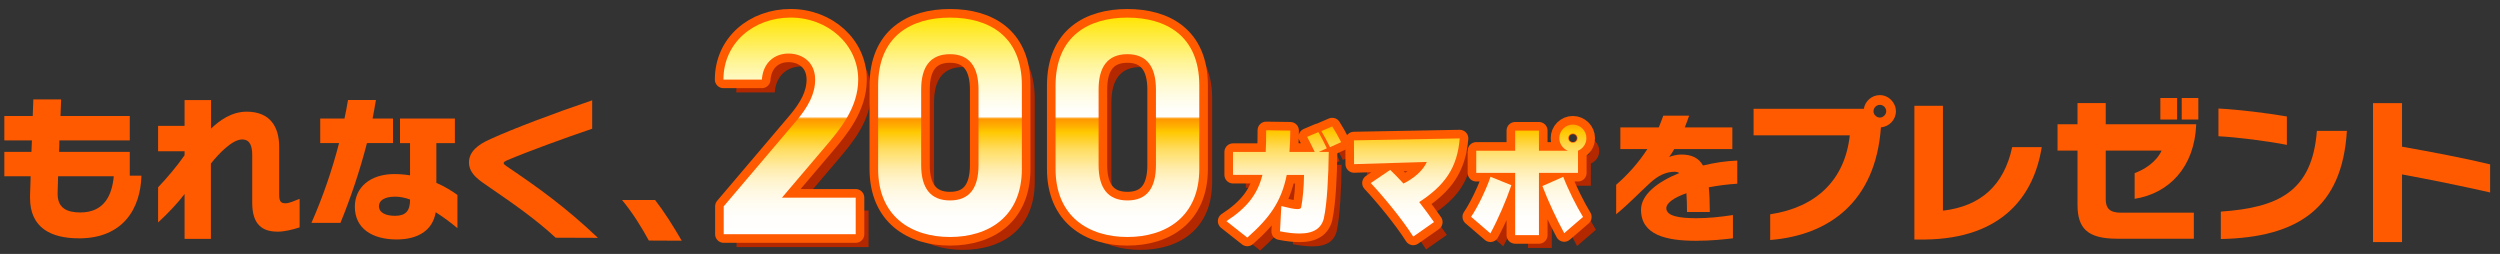 <?xml version="1.0" encoding="UTF-8"?>
<svg id="_レイヤー_2" data-name="レイヤー 2" xmlns="http://www.w3.org/2000/svg" xmlns:xlink="http://www.w3.org/1999/xlink" viewBox="0 0 640 65">
  <rect x="0" y="0" width="640" height="65" fill="#333333" stroke="none"/>
  <defs>
    <style>
      .cls-1 {
        stroke: #ff5a00;
        stroke-linecap: round;
        stroke-linejoin: round;
        stroke-width: 4.4px;
      }

      .cls-1, .cls-2 {
        fill: none;
      }

      .cls-3 {
        fill: #b42800;
      }

      .cls-4 {
        fill: url(#_新規グラデーションスウォッチ_1);
      }

      .cls-5 {
        fill: #ff5a00;
      }
    </style>
    <linearGradient id="_新規グラデーションスウォッチ_1" data-name="新規グラデーションスウォッチ 1" x1="295.65" y1="60.85" x2="295.65" y2="4.51" gradientUnits="userSpaceOnUse">
      <stop offset="0" stop-color="#fff"/>
      <stop offset=".09" stop-color="#fffefc"/>
      <stop offset=".15" stop-color="#fffcf2"/>
      <stop offset=".21" stop-color="#fff8e2"/>
      <stop offset=".26" stop-color="#fff4cc"/>
      <stop offset=".31" stop-color="#ffedaf"/>
      <stop offset=".35" stop-color="#ffe68c"/>
      <stop offset=".4" stop-color="#ffdd62"/>
      <stop offset=".44" stop-color="#ffd232"/>
      <stop offset=".48" stop-color="#ffc800"/>
      <stop offset=".51" stop-color="#ffad00"/>
      <stop offset=".54" stop-color="#ff9700"/>
      <stop offset=".55" stop-color="#fff"/>
      <stop offset=".59" stop-color="#fffef7"/>
      <stop offset=".65" stop-color="#fffce3"/>
      <stop offset=".72" stop-color="#fff9c2"/>
      <stop offset=".8" stop-color="#fff494"/>
      <stop offset=".88" stop-color="#ffee5a"/>
      <stop offset=".98" stop-color="#ffe713"/>
      <stop offset="1" stop-color="#ffe600"/>
    </linearGradient>
  </defs>
  <g id="design">
    <g>
      <path class="cls-5" d="M20.19,61.01c-7.15,0-12.5-2.7-12.5-10.33v-.61c0-.37.08-2.29.16-4.94H1.11v-6.25h6.94c.04-.98.08-1.96.12-2.94H1.11v-6.25h7.27c.12-2.53.16-4.25.16-4.25h7.11s-.08,1.72-.16,4.25h17.73v6.25H15.2c0,.98-.04,1.96-.08,2.94h18.1v6.09h2.98c-.2,8.29-4.58,16.05-16.01,16.05ZM14.87,45.12c-.08,2.33-.12,4-.12,4.33v.2c0,3.55,2.29,4.74,5.8,4.74,6.17,0,8.13-4.45,8.58-9.27h-14.26Z"/>
      <path class="cls-5" d="M71.02,59.3c-3.76,0-6.45-1.72-6.45-7.35v-12.25c0-2.08-.45-4-2.57-4-2.61,0-6.13,3.8-8.01,6.17v19.28h-6.74v-11.48c-1.72,2.29-4.45,5.15-6.78,7.27v-8.99c2.25-2.37,4.74-5.27,6.78-8.21v-1.02h-6.78v-6.49h6.78v-6.62h6.78v7.31c2.12-2.04,5.23-4.33,9.11-4.33,5.96,0,8.33,3.8,8.33,9.03v12.34c0,1.67.53,2.08,1.59,2.08.98,0,2.21-.57,3.64-1.14v7.31c-1.92.61-3.92,1.1-5.68,1.1Z"/>
      <path class="cls-5" d="M93.94,36.63c-1.84,7.11-4.08,13.77-6.78,20.42h-7.43c2.9-6.58,5.27-13.44,7.07-20.42h-4.82v-6.29h6.21c.33-1.59.65-3.15.9-4.74h7.15c-.29,1.59-.53,3.19-.86,4.74h5.23v6.29h-6.66ZM111.55,54.31c-.78,4.7-4.57,6.99-10.01,6.99-6.21,0-10.7-2.78-10.7-8.37,0-5.02,4-8.37,10.09-8.37,1.43,0,2.78.12,4.04.33v-8.25h-2.57v-6.29h14.05v6.29h-4.74v10.17c2.25.98,4.04,2.12,5.39,3.1v8.5c-1.67-1.39-3.55-2.82-5.56-4.08ZM101.09,50.35c-2.78,0-4.08,1.06-4.08,2.41,0,1.76,1.84,2.49,4.13,2.49,2.74,0,3.84-1.27,3.84-4.17-1.31-.49-2.66-.74-3.88-.74Z"/>
      <path class="cls-5" d="M142.24,60.85c-4.86-4.53-10.58-8.54-16.83-12.83-2.33-1.63-5.35-3.31-5.35-6.45,0-2.66,2.17-4.53,5.56-6,5.72-2.61,16.3-6.62,25.98-9.89v7.27c-7.31,2.49-16.3,5.76-21.89,8.13-.41.2-.78.41-.78.65,0,.33.41.53.69.78,8.17,5.51,15.28,10.62,23.45,18.38l-10.82-.04Z"/>
      <path class="cls-5" d="M166.1,61.58c-1.72-3.15-3.92-6.82-6.86-10.38h8.46c2.29,2.94,4.57,6.54,6.82,10.42l-8.41-.04Z"/>
    </g>
    <g>
      <g>
        <g>
          <path class="cls-3" d="M222.35,63.25h-33.79v-7.14l18.33-21.58c3.41-3.97,5.08-7.3,5.08-10.87,0-4.44-3.25-6.66-6.82-6.66s-6.51,2.3-6.82,6.66h-9.84c0-9.44,7.77-15.87,17.21-15.87s17.29,6.82,17.29,15.87c0,7.22-4.76,12.85-8.25,16.98l-11.27,13.25h18.88v9.36Z"/>
          <path class="cls-3" d="M264.89,46.51c0,12.3-8.57,17.45-18.4,17.45s-18.4-5.16-18.4-17.45v-21.26c0-12.85,8.57-17.45,18.4-17.45s18.4,4.6,18.4,17.37v21.34ZM246.49,17.16c-5,0-7.38,3.17-7.38,9.04v19.36c0,5.87,2.38,9.04,7.38,9.04s7.3-3.17,7.3-9.04v-19.36c0-5.87-2.38-9.04-7.3-9.04Z"/>
          <path class="cls-3" d="M310.31,46.51c0,12.3-8.57,17.45-18.4,17.45s-18.4-5.16-18.4-17.45v-21.26c0-12.85,8.57-17.45,18.4-17.45s18.4,4.6,18.4,17.37v21.34ZM291.9,17.16c-5,0-7.38,3.17-7.38,9.04v19.36c0,5.87,2.38,9.04,7.38,9.04s7.3-3.17,7.3-9.04v-19.36c0-5.87-2.38-9.04-7.3-9.04Z"/>
          <path class="cls-3" d="M342.25,58.98c-.62,2.72-2.56,4.09-6.31,4.09-1.41,0-3.06-.19-4.97-.56l.34-6.47c1.9.47,3.28.78,4.12.78.59,0,.91-.16.97-.5.41-2.12.69-5.25.72-8.25h-4.43c-1.34,6.72-4.25,10.9-10.09,16.05l-5.34-4.22c5.34-3.47,8-6.97,9.21-11.84h-7.53v-5.87h8.37c.09-1.69.12-3.53.12-5.56l6.18.09c-.03,1.97-.09,3.78-.22,5.47h6.47c-.66-1.37-1.25-2.59-1.94-3.87l2.87-1.22c.87,1.47,1.47,2.69,2.16,4.15l-2.06.94h2.56c-.06,6.06-.44,13.31-1.22,16.77ZM343.78,40.96c-.72-1.41-1.38-2.69-2.22-4.12l2.78-1.19c.84,1.31,1.56,2.62,2.28,4.03l-2.84,1.28Z"/>
          <path class="cls-3" d="M366.61,55.01c1.31,1.69,2.59,3.4,3.78,5.12l-5.31,3.72c-2.72-4.31-7.62-10.25-10.87-13.71l4.97-3.37c1.12,1.06,2.25,2.25,3.4,3.5,2.75-1.37,5.06-3.4,5.97-5.53l-18.62.56-.03-6.09,27.08-.5c-.62,7.59-3.87,12.06-10.37,16.3Z"/>
          <path class="cls-3" d="M384.83,63.04l-4.94-4.25c1.75-2.53,4-7.31,4.97-10.25l5.34,2.16c-1.34,3.94-3.34,8.59-5.37,12.34ZM407.26,41.86v5.68h-10v15.93h-6.09v-15.93h-9.96v-5.68h9.96v-5.15h6.09v5.15h7.37c-1.25-.53-2.16-1.78-2.16-3.22,0-1.91,1.56-3.47,3.47-3.47s3.47,1.56,3.47,3.47c0,1.44-.87,2.69-2.16,3.22ZM403.73,62.98c-1.75-3.19-4.09-8.12-5.59-12.06l5.34-2.37c1.22,3.22,3.4,7.56,5.06,10.28l-4.81,4.15ZM405.95,37.46c-.66,0-1.19.53-1.19,1.19s.53,1.19,1.19,1.19,1.19-.53,1.19-1.19-.53-1.19-1.19-1.19Z"/>
        </g>
        <g>
          <path class="cls-1" d="M219.06,59.96h-33.79v-7.14l18.33-21.58c3.41-3.97,5.08-7.3,5.08-10.87,0-4.44-3.25-6.66-6.82-6.66s-6.51,2.3-6.82,6.66h-9.84c0-9.44,7.77-15.87,17.21-15.87s17.29,6.82,17.29,15.87c0,7.22-4.76,12.85-8.25,16.98l-11.27,13.25h18.88v9.36Z"/>
          <path class="cls-1" d="M261.6,43.22c0,12.3-8.57,17.45-18.4,17.45s-18.4-5.16-18.4-17.45v-21.26c0-12.85,8.57-17.45,18.4-17.45s18.4,4.6,18.4,17.37v21.34ZM243.2,13.87c-5,0-7.38,3.17-7.38,9.04v19.36c0,5.87,2.38,9.04,7.38,9.04s7.3-3.17,7.3-9.04v-19.36c0-5.87-2.38-9.04-7.3-9.04Z"/>
          <path class="cls-1" d="M307.02,43.22c0,12.3-8.57,17.45-18.4,17.45s-18.4-5.16-18.4-17.45v-21.26c0-12.85,8.57-17.45,18.4-17.45s18.4,4.6,18.4,17.37v21.34ZM288.62,13.87c-5,0-7.38,3.17-7.38,9.04v19.36c0,5.87,2.38,9.04,7.38,9.04s7.3-3.17,7.3-9.04v-19.36c0-5.87-2.38-9.04-7.3-9.04Z"/>
          <path class="cls-1" d="M338.96,55.69c-.62,2.72-2.56,4.09-6.31,4.09-1.41,0-3.06-.19-4.97-.56l.34-6.47c1.9.47,3.28.78,4.12.78.59,0,.91-.16.97-.5.41-2.12.69-5.25.72-8.25h-4.43c-1.34,6.72-4.25,10.9-10.09,16.05l-5.34-4.22c5.34-3.47,8-6.97,9.21-11.84h-7.53v-5.87h8.37c.09-1.69.12-3.53.12-5.56l6.18.09c-.03,1.97-.09,3.78-.22,5.47h6.47c-.66-1.37-1.25-2.59-1.94-3.87l2.87-1.22c.87,1.47,1.47,2.69,2.16,4.15l-2.06.94h2.56c-.06,6.06-.44,13.31-1.22,16.77ZM340.49,37.67c-.72-1.41-1.38-2.69-2.22-4.12l2.78-1.19c.84,1.31,1.56,2.62,2.28,4.03l-2.84,1.28Z"/>
          <path class="cls-1" d="M363.32,51.73c1.31,1.69,2.59,3.4,3.78,5.12l-5.31,3.72c-2.72-4.31-7.62-10.25-10.87-13.71l4.97-3.37c1.12,1.06,2.25,2.25,3.4,3.5,2.75-1.37,5.06-3.4,5.97-5.53l-18.62.56-.03-6.09,27.08-.5c-.62,7.59-3.87,12.06-10.37,16.3Z"/>
          <path class="cls-1" d="M381.54,59.75l-4.94-4.25c1.75-2.53,4-7.31,4.97-10.25l5.34,2.16c-1.34,3.94-3.34,8.59-5.37,12.34ZM403.97,38.58v5.68h-10v15.93h-6.09v-15.93h-9.96v-5.68h9.96v-5.15h6.09v5.15h7.37c-1.25-.53-2.16-1.78-2.16-3.22,0-1.91,1.56-3.47,3.47-3.47s3.47,1.56,3.47,3.47c0,1.44-.87,2.69-2.16,3.22ZM400.44,59.69c-1.75-3.19-4.09-8.12-5.59-12.06l5.34-2.37c1.22,3.22,3.4,7.56,5.06,10.28l-4.81,4.15ZM402.66,34.17c-.66,0-1.19.53-1.19,1.19s.53,1.19,1.19,1.19,1.19-.53,1.19-1.19-.53-1.19-1.19-1.19Z"/>
        </g>
        <g>
          <path class="cls-4" d="M219.06,59.96h-33.79v-7.14l18.33-21.58c3.41-3.97,5.08-7.3,5.08-10.87,0-4.44-3.25-6.66-6.82-6.66s-6.51,2.3-6.82,6.66h-9.84c0-9.44,7.77-15.87,17.21-15.87s17.29,6.82,17.29,15.87c0,7.22-4.76,12.85-8.25,16.98l-11.27,13.25h18.88v9.36Z"/>
          <path class="cls-4" d="M261.6,43.22c0,12.3-8.57,17.45-18.4,17.45s-18.4-5.16-18.4-17.45v-21.26c0-12.85,8.57-17.45,18.4-17.45s18.4,4.6,18.4,17.37v21.34ZM243.2,13.87c-5,0-7.38,3.17-7.38,9.04v19.36c0,5.87,2.38,9.04,7.38,9.04s7.3-3.17,7.3-9.04v-19.36c0-5.87-2.38-9.04-7.3-9.04Z"/>
          <path class="cls-4" d="M307.02,43.22c0,12.3-8.57,17.45-18.4,17.45s-18.4-5.16-18.4-17.45v-21.26c0-12.85,8.57-17.45,18.4-17.45s18.4,4.6,18.4,17.37v21.34ZM288.62,13.87c-5,0-7.38,3.17-7.38,9.04v19.36c0,5.87,2.38,9.04,7.38,9.04s7.3-3.17,7.3-9.04v-19.36c0-5.87-2.38-9.04-7.3-9.04Z"/>
          <path class="cls-4" d="M338.96,55.69c-.62,2.72-2.56,4.09-6.31,4.09-1.41,0-3.06-.19-4.97-.56l.34-6.47c1.9.47,3.28.78,4.12.78.59,0,.91-.16.97-.5.41-2.12.69-5.25.72-8.25h-4.43c-1.34,6.72-4.25,10.9-10.09,16.05l-5.34-4.22c5.34-3.47,8-6.97,9.21-11.84h-7.53v-5.87h8.37c.09-1.69.12-3.53.12-5.56l6.18.09c-.03,1.97-.09,3.78-.22,5.47h6.47c-.66-1.37-1.25-2.59-1.94-3.87l2.87-1.22c.87,1.47,1.47,2.69,2.16,4.15l-2.06.94h2.56c-.06,6.06-.44,13.31-1.22,16.77ZM340.49,37.67c-.72-1.41-1.38-2.69-2.22-4.12l2.78-1.19c.84,1.31,1.56,2.62,2.28,4.03l-2.84,1.28Z"/>
          <path class="cls-4" d="M363.32,51.73c1.31,1.69,2.59,3.4,3.78,5.12l-5.31,3.72c-2.72-4.31-7.62-10.25-10.87-13.71l4.97-3.37c1.12,1.06,2.25,2.25,3.4,3.5,2.75-1.37,5.06-3.4,5.97-5.53l-18.62.56-.03-6.09,27.08-.5c-.62,7.59-3.87,12.06-10.37,16.3Z"/>
          <path class="cls-4" d="M381.54,59.75l-4.94-4.25c1.75-2.53,4-7.31,4.97-10.25l5.34,2.16c-1.34,3.94-3.34,8.59-5.37,12.34ZM403.97,38.58v5.68h-10v15.93h-6.09v-15.93h-9.96v-5.68h9.96v-5.15h6.09v5.15h7.37c-1.25-.53-2.16-1.78-2.16-3.22,0-1.91,1.56-3.47,3.47-3.47s3.47,1.56,3.47,3.47c0,1.44-.87,2.69-2.16,3.22ZM400.44,59.69c-1.75-3.19-4.09-8.12-5.59-12.06l5.34-2.37c1.22,3.22,3.4,7.56,5.06,10.28l-4.81,4.15ZM402.66,34.17c-.66,0-1.19.53-1.19,1.19s.53,1.19,1.19,1.19,1.19-.53,1.19-1.19-.53-1.19-1.19-1.19Z"/>
        </g>
      </g>
      <g>
        <path class="cls-5" d="M437.45,47.95c.18,1.81.26,3.92.26,6.32h-5.84c0-1.78-.04-3.4-.15-4.81-3.14,1.11-5.14,2.48-5.14,3.85,0,2,3.29,2.55,7.66,2.55,3.07,0,5.99-.3,9.39-.81v5.96c-2.29.26-5.44.63-9.51.63-7.47,0-14.02-1.44-14.02-7.95,0-3.88,4.29-7.18,9.8-9.39-.33-.22-.74-.33-1.18-.33-2.11,0-4.18.89-6.29,2.85-2.55,2.29-5.18,5.14-8.69,8.03v-7.55c3.03-2.63,5.73-5.66,7.99-9.14h-6.92v-5.55h9.84c.41-.96.78-2,1.15-3h6.62c-.37,1-.7,2.03-1.11,3h12.17v5.55h-14.87c-.41.78-.89,1.44-1.33,2.03.63-.26,1.96-.63,3.11-.63,2.77,0,4.51.92,5.58,2.81,3.03-.74,6.07-1.18,8.77-1.26v5.92c-2.48.15-4.99.48-7.29.92Z"/>
        <path class="cls-5" d="M481.52,32.6c-1.39,19.24-13.48,27.65-28.35,28.84v-6.58c11.85-1.8,19.12-8.82,20.38-20.22h-24.63v-6.78h28.22c.33-2,2.04-3.51,4.09-3.51,2.25,0,4.12,1.88,4.12,4.17,0,2.12-1.71,3.92-3.84,4.08ZM481.24,26.84c-.86,0-1.63.74-1.63,1.67,0,.82.78,1.59,1.63,1.59s1.63-.78,1.63-1.59c0-.94-.73-1.67-1.63-1.67Z"/>
        <path class="cls-5" d="M492.78,61.32h-2.7V27.09h7.31v26.84c9.76-1.14,15.65-6.58,17.73-16.26h7.56c-1.96,12.34-9.97,23.41-29.9,23.65Z"/>
        <path class="cls-5" d="M546.47,50.9v-6.58c2.29-.82,5.51-2.74,6.9-5.76h-14.3v12.5c0,2.25,1.02,3.39,3.88,3.39h18.67v6.66h-19.65c-7.68,0-10.13-2.74-10.13-8.74v-13.81h-5.11v-6.74h5.11v-5.43h7.23v5.43h23.16c-.41,10.95-6.94,17.69-15.77,19.08ZM553.05,30.6v-5.51h4.29v5.51h-4.29ZM558.52,30.6v-5.51h4.25v5.51h-4.25Z"/>
        <path class="cls-5" d="M567.92,34.89v-7.11c5.35.29,12.34,1.14,17.52,2.04v7.27c-4.7-.94-12.58-1.96-17.52-2.21ZM568.53,61.2v-7.03c14.58-1.02,23.41-5.02,24.59-20.67h7.68c-1.18,19.65-12.38,27.29-32.27,27.69Z"/>
        <path class="cls-5" d="M614.92,44.65v17.32h-7.43V26.4h7.43v11.15c7.39,1.31,16.18,2.98,22.55,4.53v7.19c-6.58-1.51-15.85-3.39-22.55-4.62Z"/>
      </g>
    </g>
    <rect class="cls-2" width="640" height="65"/>
  </g>
</svg>